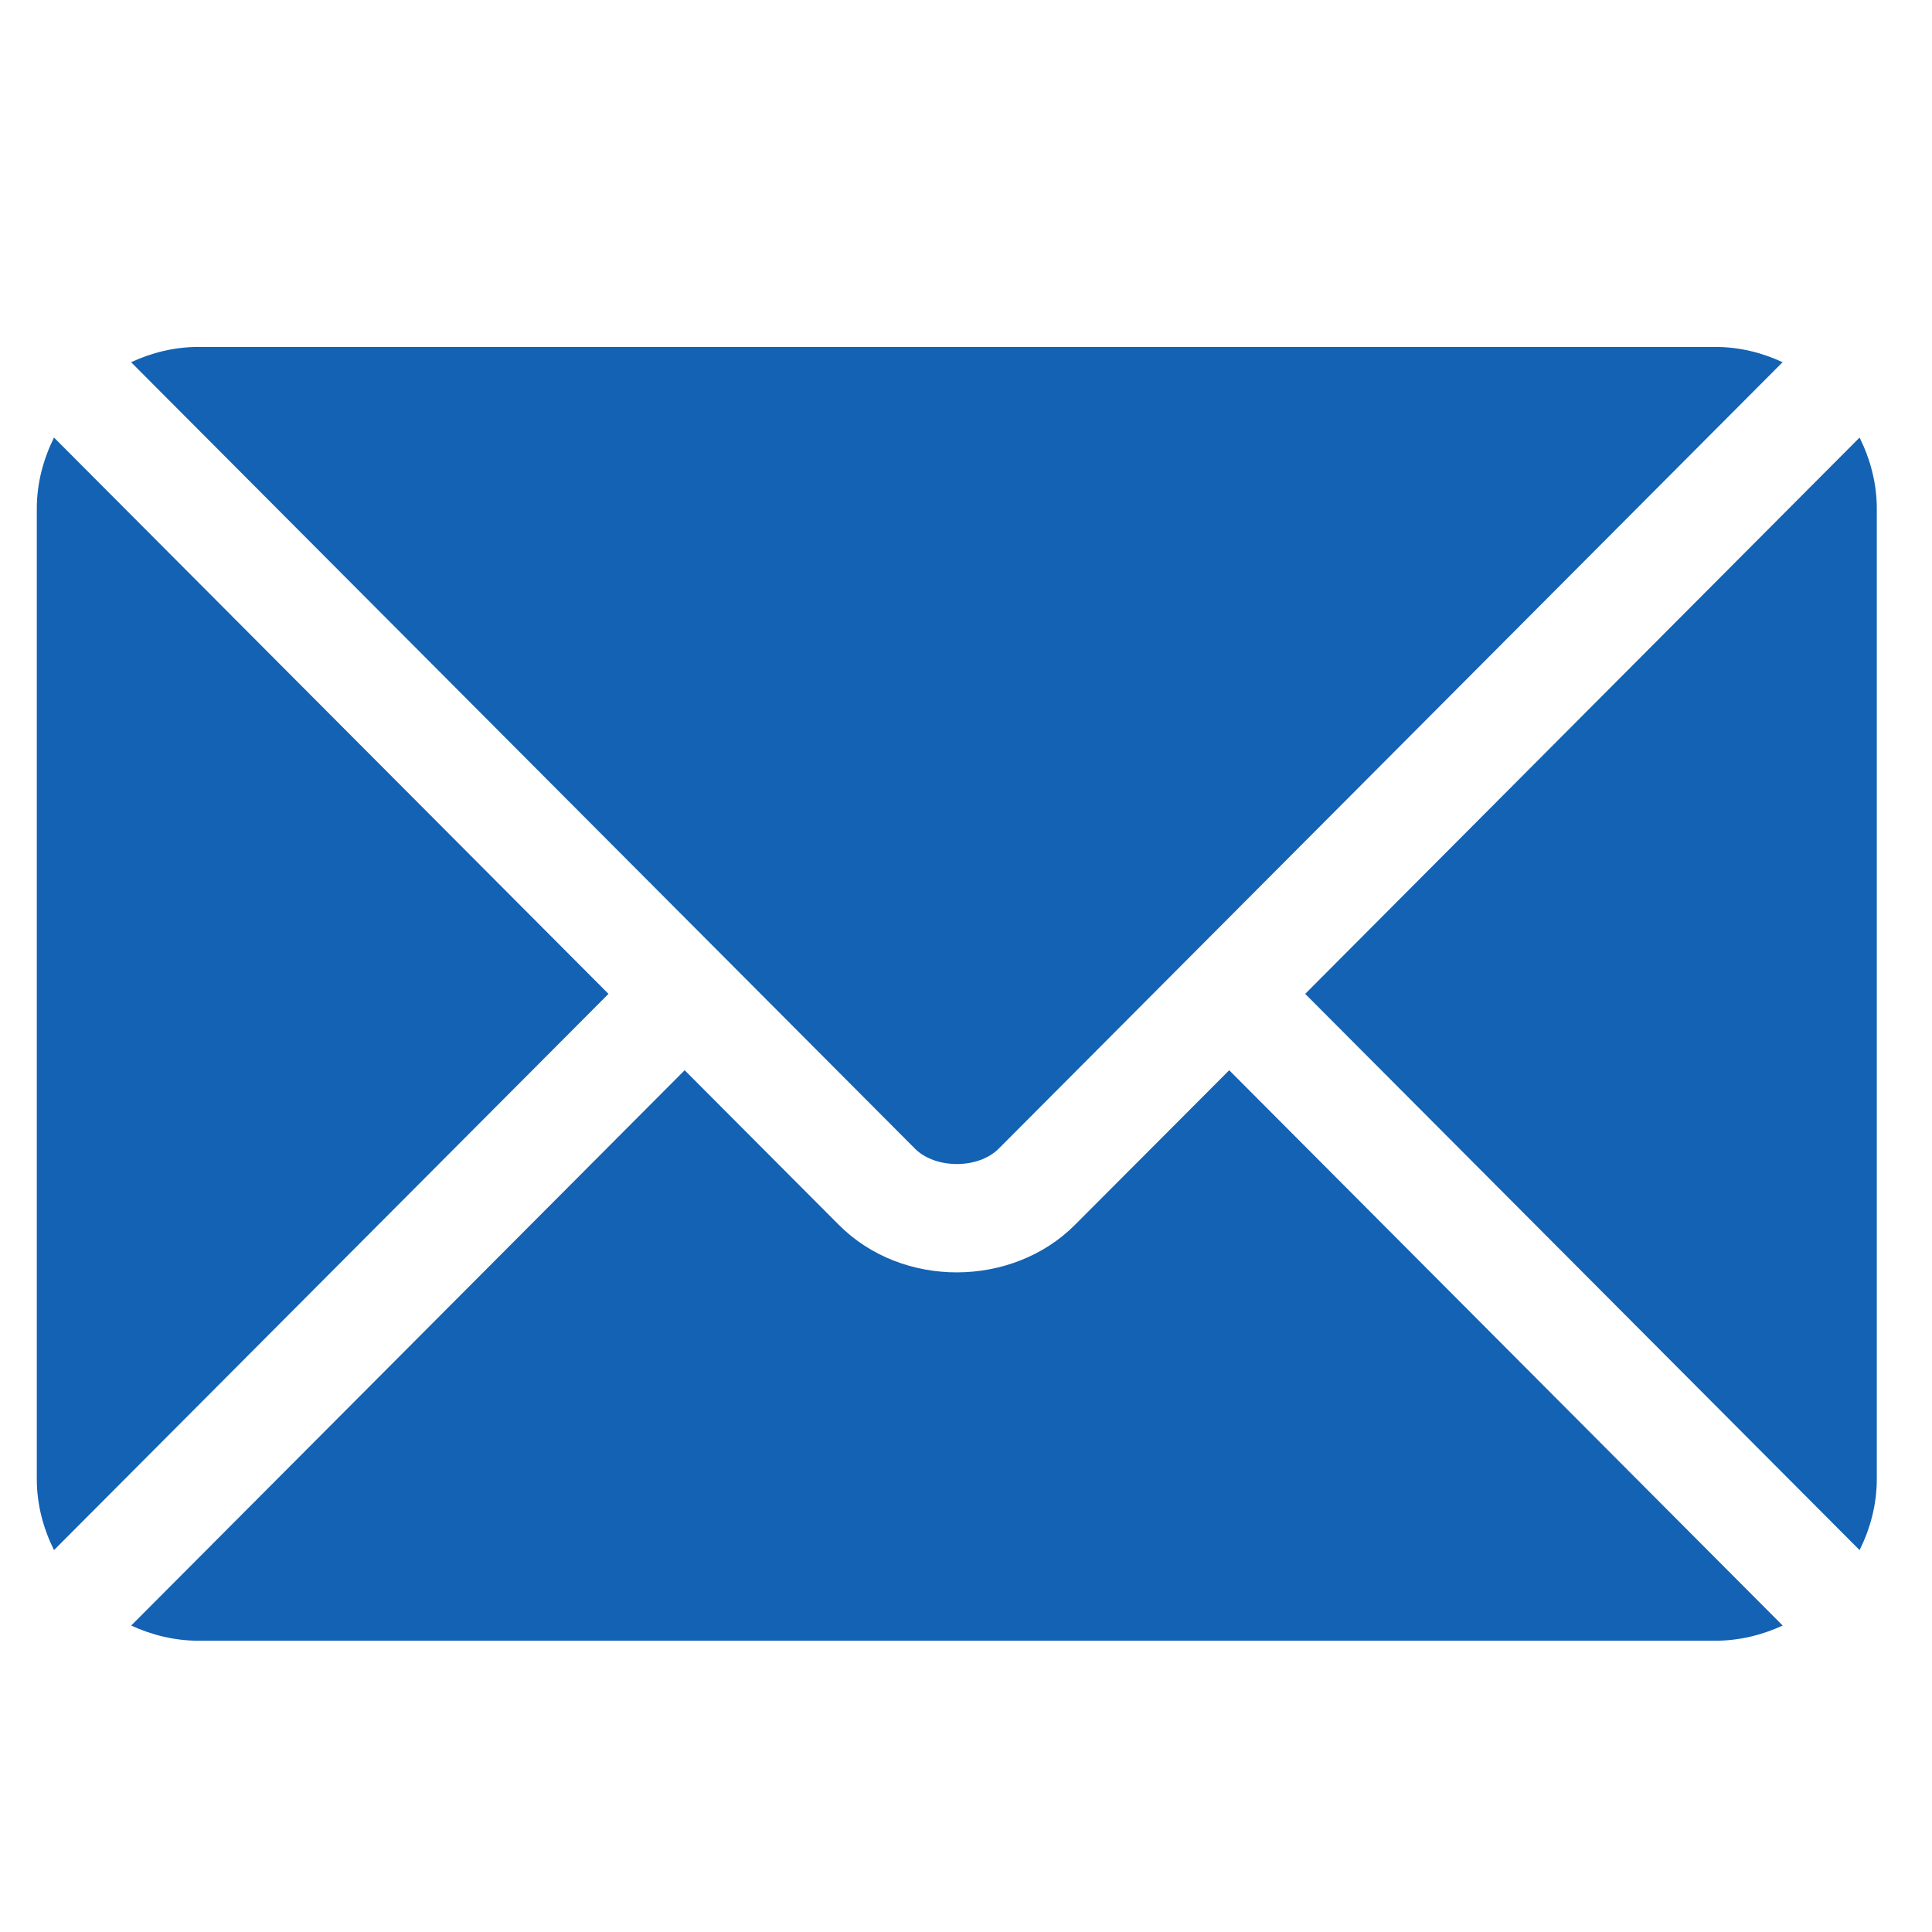 <svg width="21" height="21" viewBox="0 0 21 21" fill="none" xmlns="http://www.w3.org/2000/svg">
<g clip-path="url(#clip0_255_3528)">
<path d="M13.361 11.633L11.685 13.313C11.006 13.995 9.811 14.01 9.117 13.313L7.442 11.633L1.426 17.669C1.65 17.772 1.897 17.834 2.159 17.834H18.643C18.906 17.834 19.153 17.772 19.377 17.669L13.361 11.633Z" fill="#1362B3"/>
<path d="M18.643 3.771H2.158C1.896 3.771 1.649 3.833 1.425 3.937L7.854 10.387C7.854 10.387 7.855 10.387 7.855 10.388C7.855 10.388 7.856 10.389 7.856 10.389L9.946 12.486C10.168 12.708 10.633 12.708 10.855 12.486L12.945 10.389C12.945 10.389 12.945 10.388 12.946 10.388C12.946 10.388 12.947 10.387 12.947 10.387L19.376 3.937C19.152 3.833 18.905 3.771 18.643 3.771ZM0.587 4.756C0.471 4.991 0.4 5.251 0.4 5.529V16.076C0.4 16.355 0.471 16.615 0.587 16.849L6.614 10.803L0.587 4.756ZM20.213 4.756L14.187 10.803L20.213 16.849C20.329 16.615 20.4 16.355 20.4 16.076V5.529C20.4 5.251 20.329 4.991 20.213 4.756Z" fill="#1362B3"/>
</g>
<defs>
<clipPath id="clip0_255_3528">
<rect width="20" height="20" fill="white" transform="translate(0.4 0.803)"/>
</clipPath>
</defs>
</svg>
